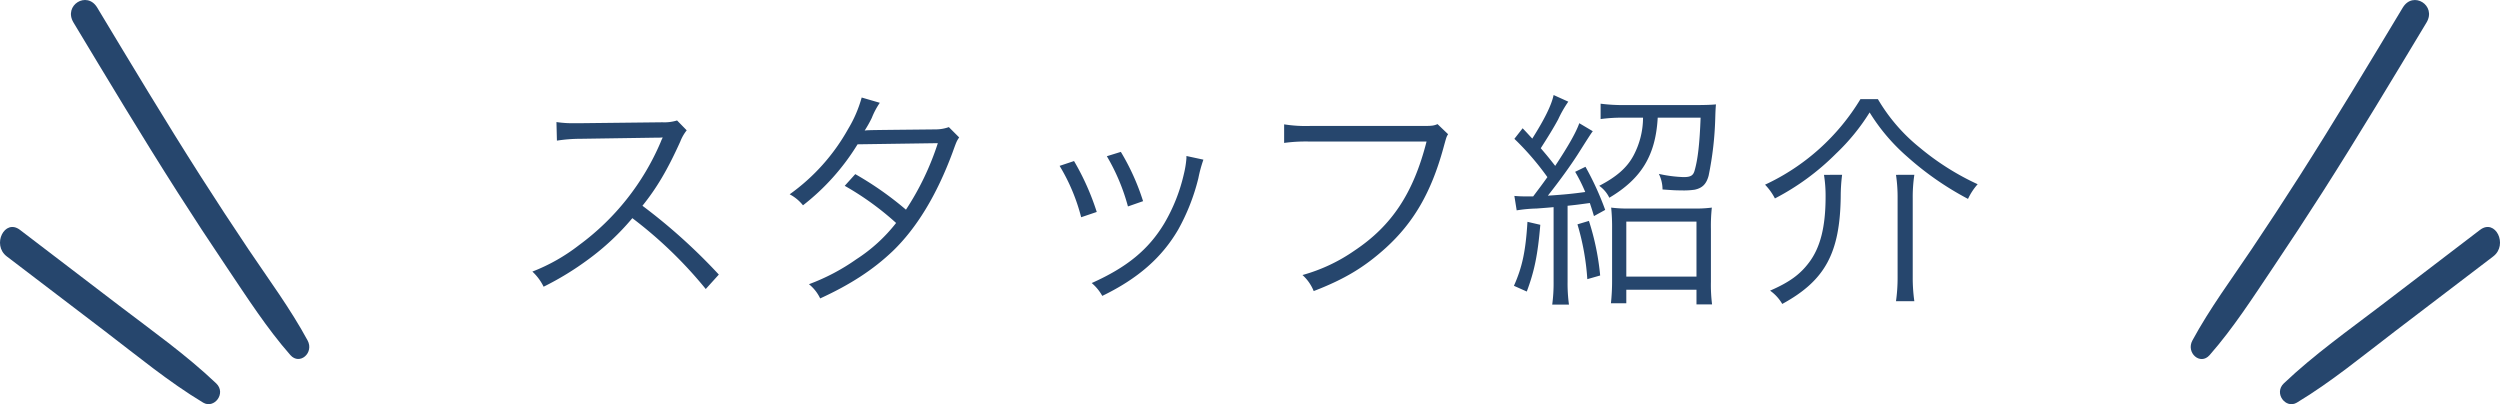 <svg xmlns="http://www.w3.org/2000/svg" width="673.73" height="108.927" viewBox="0 0 673.73 108.927">
  <g id="グループ_4102" data-name="グループ 4102" transform="translate(-625.386 -11114.927)">
    <g id="グループ_3237" data-name="グループ 3237" transform="translate(0 3147.809)">
      <g id="グループ_3233" data-name="グループ 3233">
        <g id="グループ_3231" data-name="グループ 3231">
          <path id="パス_2931" data-name="パス 2931" d="M645.191,7973.189c9.23,15.327,18.435,30.678,28.042,45.732q6.5,10.192,13.248,20.2c5.43,8.072,10.811,16.465,17.163,23.691,2.49,2.831,6.451-.6,4.632-3.954-4.652-8.588-10.5-16.466-15.908-24.514q-6.59-9.816-12.966-19.8c-9.53-14.946-18.666-30.183-27.827-45.394-2.765-4.593-9.173-.594-6.384,4.037Z" fill="#26466d"/>
        </g>
        <g id="グループ_3232" data-name="グループ 3232">
          <path id="パス_2932" data-name="パス 2932" d="M627.209,8036.213l26.3,20.04c8.736,6.657,17.33,13.78,26.629,19.37,2.954,1.776,6.324-2.52,3.5-5.2-8.194-7.773-17.335-14.222-26.187-20.982L630.77,8029.07c-4.122-3.148-7.666,4.015-3.561,7.143Z" fill="#26466d"/>
        </g>
      </g>
      <g id="グループ_3236" data-name="グループ 3236">
        <g id="グループ_3234" data-name="グループ 3234">
          <path id="パス_2933" data-name="パス 2933" d="M1272.926,7969.151c-9.16,15.213-18.3,30.449-27.826,45.4q-6.367,9.987-12.967,19.8c-5.4,8.047-11.256,15.927-15.908,24.514-1.8,3.325,2.119,6.812,4.632,3.954,6.354-7.226,11.734-15.618,17.163-23.691q6.735-10.014,13.249-20.2c9.607-15.054,18.812-30.4,28.042-45.732,2.784-4.623-3.615-8.637-6.385-4.038Z" fill="#26466d"/>
        </g>
        <g id="グループ_3235" data-name="グループ 3235">
          <path id="パス_2934" data-name="パス 2934" d="M1293.731,8029.07l-26.673,20.369c-8.851,6.76-17.993,13.209-26.187,20.982-2.8,2.658.513,7,3.5,5.2,9.3-5.59,17.893-12.713,26.629-19.37l26.3-20.04c4.1-3.127.563-10.292-3.561-7.143Z" fill="#26466d"/>
        </g>
      </g>
    </g>
    <path id="パス_3765" data-name="パス 3765" d="M55.685-3.337A153.7,153.7,0,0,0,35.1-21.879c3.832-4.759,6.737-9.641,10.2-17.305a11.536,11.536,0,0,1,1.731-3.028l-2.6-2.658a11.524,11.524,0,0,1-3.955.494l-22.064.247H16.811a29.045,29.045,0,0,1-4.883-.309l.124,5.006a41.586,41.586,0,0,1,6.366-.494l20.643-.309a10.5,10.5,0,0,0,1.483-.062,1.309,1.309,0,0,1-.185.433c-.124.309-.185.371-.309.742A66.987,66.987,0,0,1,17.985-11.248,49.75,49.75,0,0,1,5.439-4.141,13.755,13.755,0,0,1,8.467-.062,79.588,79.588,0,0,0,20.581-7.478a67.089,67.089,0,0,0,11.8-11.063A114.952,114.952,0,0,1,52.163.556Zm38.5-47.713a33.754,33.754,0,0,1-3.646,8.467,53.78,53.78,0,0,1-15.76,17.614A11.338,11.338,0,0,1,78.367-22a61.386,61.386,0,0,0,14.709-16.44l21.631-.309a73.82,73.82,0,0,1-8.591,17.923,88.291,88.291,0,0,0-13.659-9.58l-2.843,3.152A77.738,77.738,0,0,1,103.46-17.243,43.36,43.36,0,0,1,92.768-7.478,55.714,55.714,0,0,1,79.974-.742,10.984,10.984,0,0,1,83,3.09C91.223-.68,97.341-4.7,102.533-9.641c6.428-6.18,11.866-15.08,16.131-26.576,1.051-2.9,1.112-3.09,1.792-4.079l-2.781-2.781a10.707,10.707,0,0,1-3.585.618c-18.232.185-18.232.185-19.1.309a31.44,31.44,0,0,0,1.916-3.4,20.443,20.443,0,0,1,2.163-4.079Zm53.337,18.418a50.985,50.985,0,0,1,5.81,13.844l4.2-1.421a67.868,67.868,0,0,0-6.119-13.72Zm12.732-2.6a54.222,54.222,0,0,1,5.686,13.535l4.079-1.421A61.977,61.977,0,0,0,164.028-36.4ZM181.7-35.29v.618a25.975,25.975,0,0,1-.68,4.2,46.63,46.63,0,0,1-5.253,13.288C171.506-10.074,165.7-5.315,156.179-1.051a12.5,12.5,0,0,1,2.843,3.461c9.58-4.635,16.069-10.321,20.457-17.861A55.645,55.645,0,0,0,184.917-29.3a36.473,36.473,0,0,1,1.36-5.006Zm67.675-8.591c-1.051.433-1.483.494-3.955.494H215.016a37.142,37.142,0,0,1-6.984-.433v5.006a42.976,42.976,0,0,1,6.922-.371h31.458C242.89-25.34,237.08-16.5,226.944-9.765a45.921,45.921,0,0,1-13.968,6.551A11.7,11.7,0,0,1,216,1.112c8.344-3.214,13.659-6.428,19.406-11.619,7.54-6.86,12.237-14.957,15.513-26.823.865-3.152.865-3.152,1.3-3.832ZM270.7-20.643a39.886,39.886,0,0,1,5.377-.494c1.607-.124,2.6-.185,4.573-.371V-1.421a43.6,43.6,0,0,1-.371,6.18h4.512a42.4,42.4,0,0,1-.371-6.18V-21.879c2.349-.247,2.349-.247,5.995-.742.433,1.3.618,1.854,1.112,3.523l3.028-1.669a77.84,77.84,0,0,0-5.315-11.619l-2.781,1.36a44.63,44.63,0,0,1,2.719,5.439c-3.585.494-5.5.68-10.074.989,3.4-4.326,6.057-8.035,7.973-11,2.472-3.894,3.832-6.057,4.141-6.366l-3.646-2.163c-.865,2.472-2.9,6.057-6.489,11.5-1.792-2.287-2.1-2.658-3.894-4.759,1.978-3.09,3.4-5.377,4.7-7.787a31.14,31.14,0,0,1,2.719-4.759l-3.955-1.792c-.556,2.719-2.472,6.551-5.748,11.743-.989-1.051-1.236-1.36-2.6-2.781l-2.225,2.843a73.51,73.51,0,0,1,8.9,10.321c-1.545,2.163-1.792,2.472-3.832,5.192h-2.287c-1.236,0-1.978-.062-2.781-.124Zm34.054-24.969a21.909,21.909,0,0,1-2.534,10.136c-1.731,3.276-4.512,5.748-9.271,8.22a8.435,8.435,0,0,1,2.719,3.214c8.653-5.13,12.484-11.434,13.041-21.57h11.557c-.247,6.86-.742,11.248-1.607,14.215-.371,1.36-1.051,1.792-2.967,1.792a35.166,35.166,0,0,1-6.675-.865,9.561,9.561,0,0,1,.989,4.2c2.658.185,3.4.247,5.006.247a20.348,20.348,0,0,0,3.646-.185c2.04-.433,3.152-1.483,3.77-3.77a88.729,88.729,0,0,0,1.792-15.7c.062-2.1.124-2.843.185-3.523q-1.761.185-5.562.185H299.687a45.836,45.836,0,0,1-6.366-.371v4.141a42.5,42.5,0,0,1,6.3-.371ZM273.606-17.552c-.494,8.035-1.422,12.237-3.646,17.243l3.461,1.545c2.04-5.439,2.967-9.889,3.646-17.985Zm13.473.68A66.313,66.313,0,0,1,289.737-2.1L293.2-3.09A68.567,68.567,0,0,0,290.17-17.8ZM300.244.742h18.912V4.7h4.2a42.126,42.126,0,0,1-.309-6.119V-15.636a45.771,45.771,0,0,1,.247-5.748,33.158,33.158,0,0,1-4.883.247H301.109a34.108,34.108,0,0,1-4.944-.247,51.1,51.1,0,0,1,.247,5.748V-1.669a57.2,57.2,0,0,1-.309,6.057h4.141Zm0-18.356h18.912V-2.781H300.244Zm63.1-33a59.122,59.122,0,0,1-25.71,23.053,15.66,15.66,0,0,1,2.658,3.708,66.351,66.351,0,0,0,16.44-12.052,56.1,56.1,0,0,0,9.085-11.125A51.915,51.915,0,0,0,375.953-35.1a81.81,81.81,0,0,0,16.378,11.372,16.236,16.236,0,0,1,2.6-3.955,70.027,70.027,0,0,1-15.636-9.889,47.643,47.643,0,0,1-11.248-13.041Zm-9.827,20.4a36.2,36.2,0,0,1,.433,5.933c0,8.1-1.421,13.659-4.45,17.676-2.41,3.214-5.253,5.315-10.507,7.6a11.442,11.442,0,0,1,3.276,3.585c11.557-6.3,15.575-13.72,15.76-28.986a46.515,46.515,0,0,1,.371-5.81Zm19.406,0a41.229,41.229,0,0,1,.433,6.366v21.2a45.185,45.185,0,0,1-.433,6.489h4.944a44.867,44.867,0,0,1-.433-6.551V-23.856a40.69,40.69,0,0,1,.433-6.366Z" transform="translate(763.418 11192.258)" fill="#26466d"/>
  </g>
</svg>
